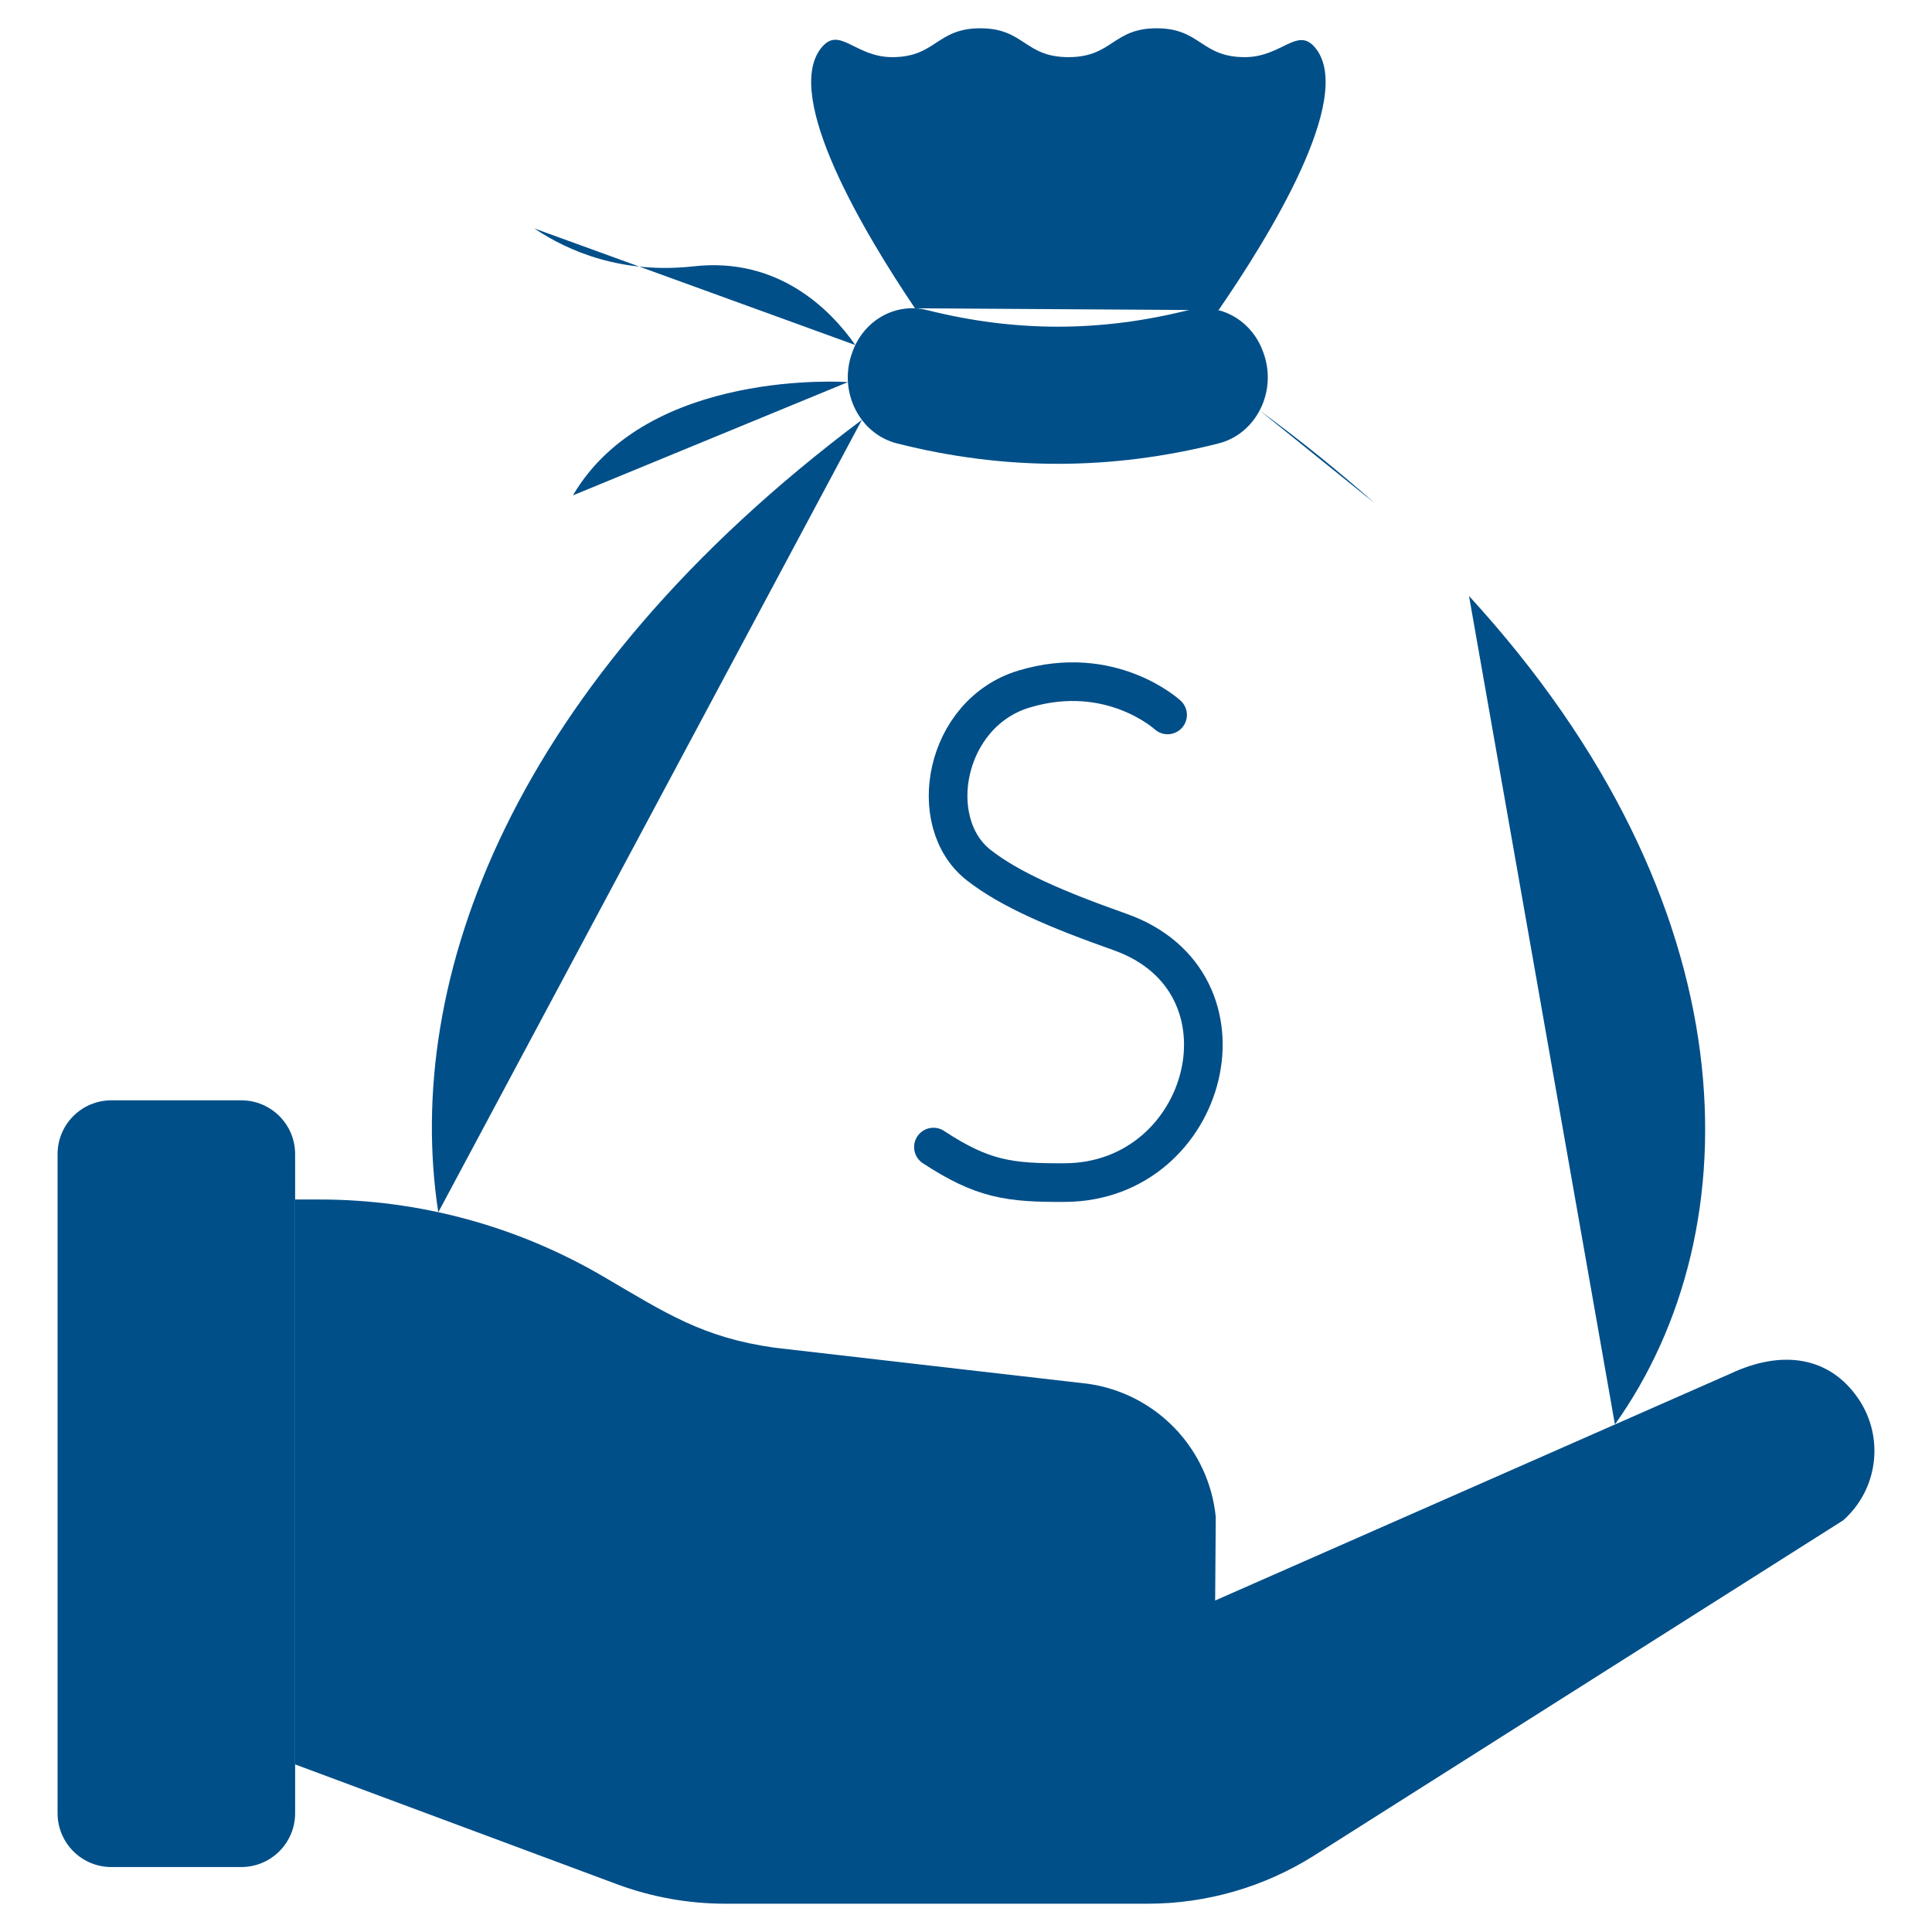 <svg width="50" height="50" viewBox="0 0 50 50" fill="none" xmlns="http://www.w3.org/2000/svg">
<g clip-path="url(#clip0_0_1)">
<mask id="mask0_0_1" style="mask-type:luminance" maskUnits="userSpaceOnUse" x="0" y="0" width="50" height="50">
<path d="M50 0H0V50H50V0Z" fill="white"/>
</mask>
<g mask="url(#mask0_0_1)">
<mask id="mask1_0_1" style="mask-type:luminance" maskUnits="userSpaceOnUse" x="0" y="0" width="50" height="50">
<path d="M0 0H50V50H0V0Z" fill="white"/>
</mask>
<g mask="url(#mask1_0_1)">
<path d="M22.136 8.93C21.501 8.025 20.155 6.647 17.957 6.892C16.096 7.1 14.707 6.503 13.825 5.911" fill="#004F89"/>
<path d="M21.944 9.889C21.944 9.889 16.761 9.516 14.828 12.82L21.944 9.889Z" fill="#004F89"/>
<path d="M31.535 11.476C28.751 12.179 26 12.18 23.215 11.476C22.246 11.232 21.697 10.142 22.046 9.151L22.057 9.118C22.35 8.287 23.179 7.821 23.992 8.025C26.272 8.598 28.478 8.598 30.759 8.025C31.571 7.821 32.401 8.287 32.693 9.118L32.705 9.151C33.054 10.142 32.504 11.232 31.535 11.476Z" fill="#004F89"/>
<path d="M31.535 8.028C32.849 6.121 35.049 2.544 34.058 1.261C33.588 0.653 33.188 1.479 32.217 1.479C31.075 1.479 31.075 0.732 29.934 0.732C28.793 0.732 28.793 1.479 27.652 1.479C26.512 1.479 26.512 0.732 25.371 0.732C24.23 0.732 24.23 1.479 23.089 1.479C22.117 1.479 21.718 0.643 21.245 1.251C20.262 2.517 22.383 6.056 23.68 7.979" fill="#004F89"/>
<path d="M35.576 13.023C34.665 12.212 33.674 11.41 32.598 10.621L35.576 13.023Z" fill="#004F89"/>
<path d="M22.306 10.865C13.25 17.646 10.42 25.366 11.343 31.374L22.306 10.865Z" fill="#004F89"/>
<path d="M41.794 36.865C45.406 31.788 45.32 23.389 38.018 15.424L41.794 36.865Z" fill="#004F89"/>
<path d="M30.469 37.033L30.469 37.085L30.503 37.07C30.492 37.058 30.48 37.046 30.469 37.033Z" fill="#004F89"/>
<path d="M7.638 45.663L15.96 48.761C16.86 49.096 17.813 49.268 18.774 49.268H29.702C31.231 49.268 32.729 48.833 34.021 48.014L47.703 39.345C48.606 38.543 48.773 37.196 48.094 36.198C47.351 35.106 46.122 34.916 44.769 35.556L31.448 41.421L31.464 39.26C31.287 37.486 29.921 36.062 28.156 35.812L20.044 34.878C18.173 34.614 17.238 33.986 15.606 33.032C13.379 31.729 10.845 31.042 8.265 31.043H7.638" fill="#004F89"/>
<path d="M7.638 37.267V46.926C7.638 47.695 7.014 48.319 6.245 48.319H2.883C2.113 48.319 1.49 47.695 1.49 46.926V29.869C1.49 29.1 2.113 28.476 2.883 28.476H6.245C7.014 28.476 7.638 29.1 7.638 29.869V33.843" fill="#004F89"/>
<path d="M30.217 18.502C30.217 18.502 28.756 17.154 26.504 17.832C24.435 18.455 23.922 21.285 25.327 22.388C26.134 23.02 27.349 23.541 28.985 24.119C32.648 25.414 31.294 30.58 27.568 30.605C26.114 30.614 25.434 30.522 24.157 29.686" stroke="#004F89" stroke-miterlimit="10" stroke-linecap="round" stroke-linejoin="round"/>
</g>
</g>
</g>
<defs>
<clipPath id="clip0_0_1">
<rect width="50" height="50" fill="white"/>
</clipPath>
</defs>
</svg>
